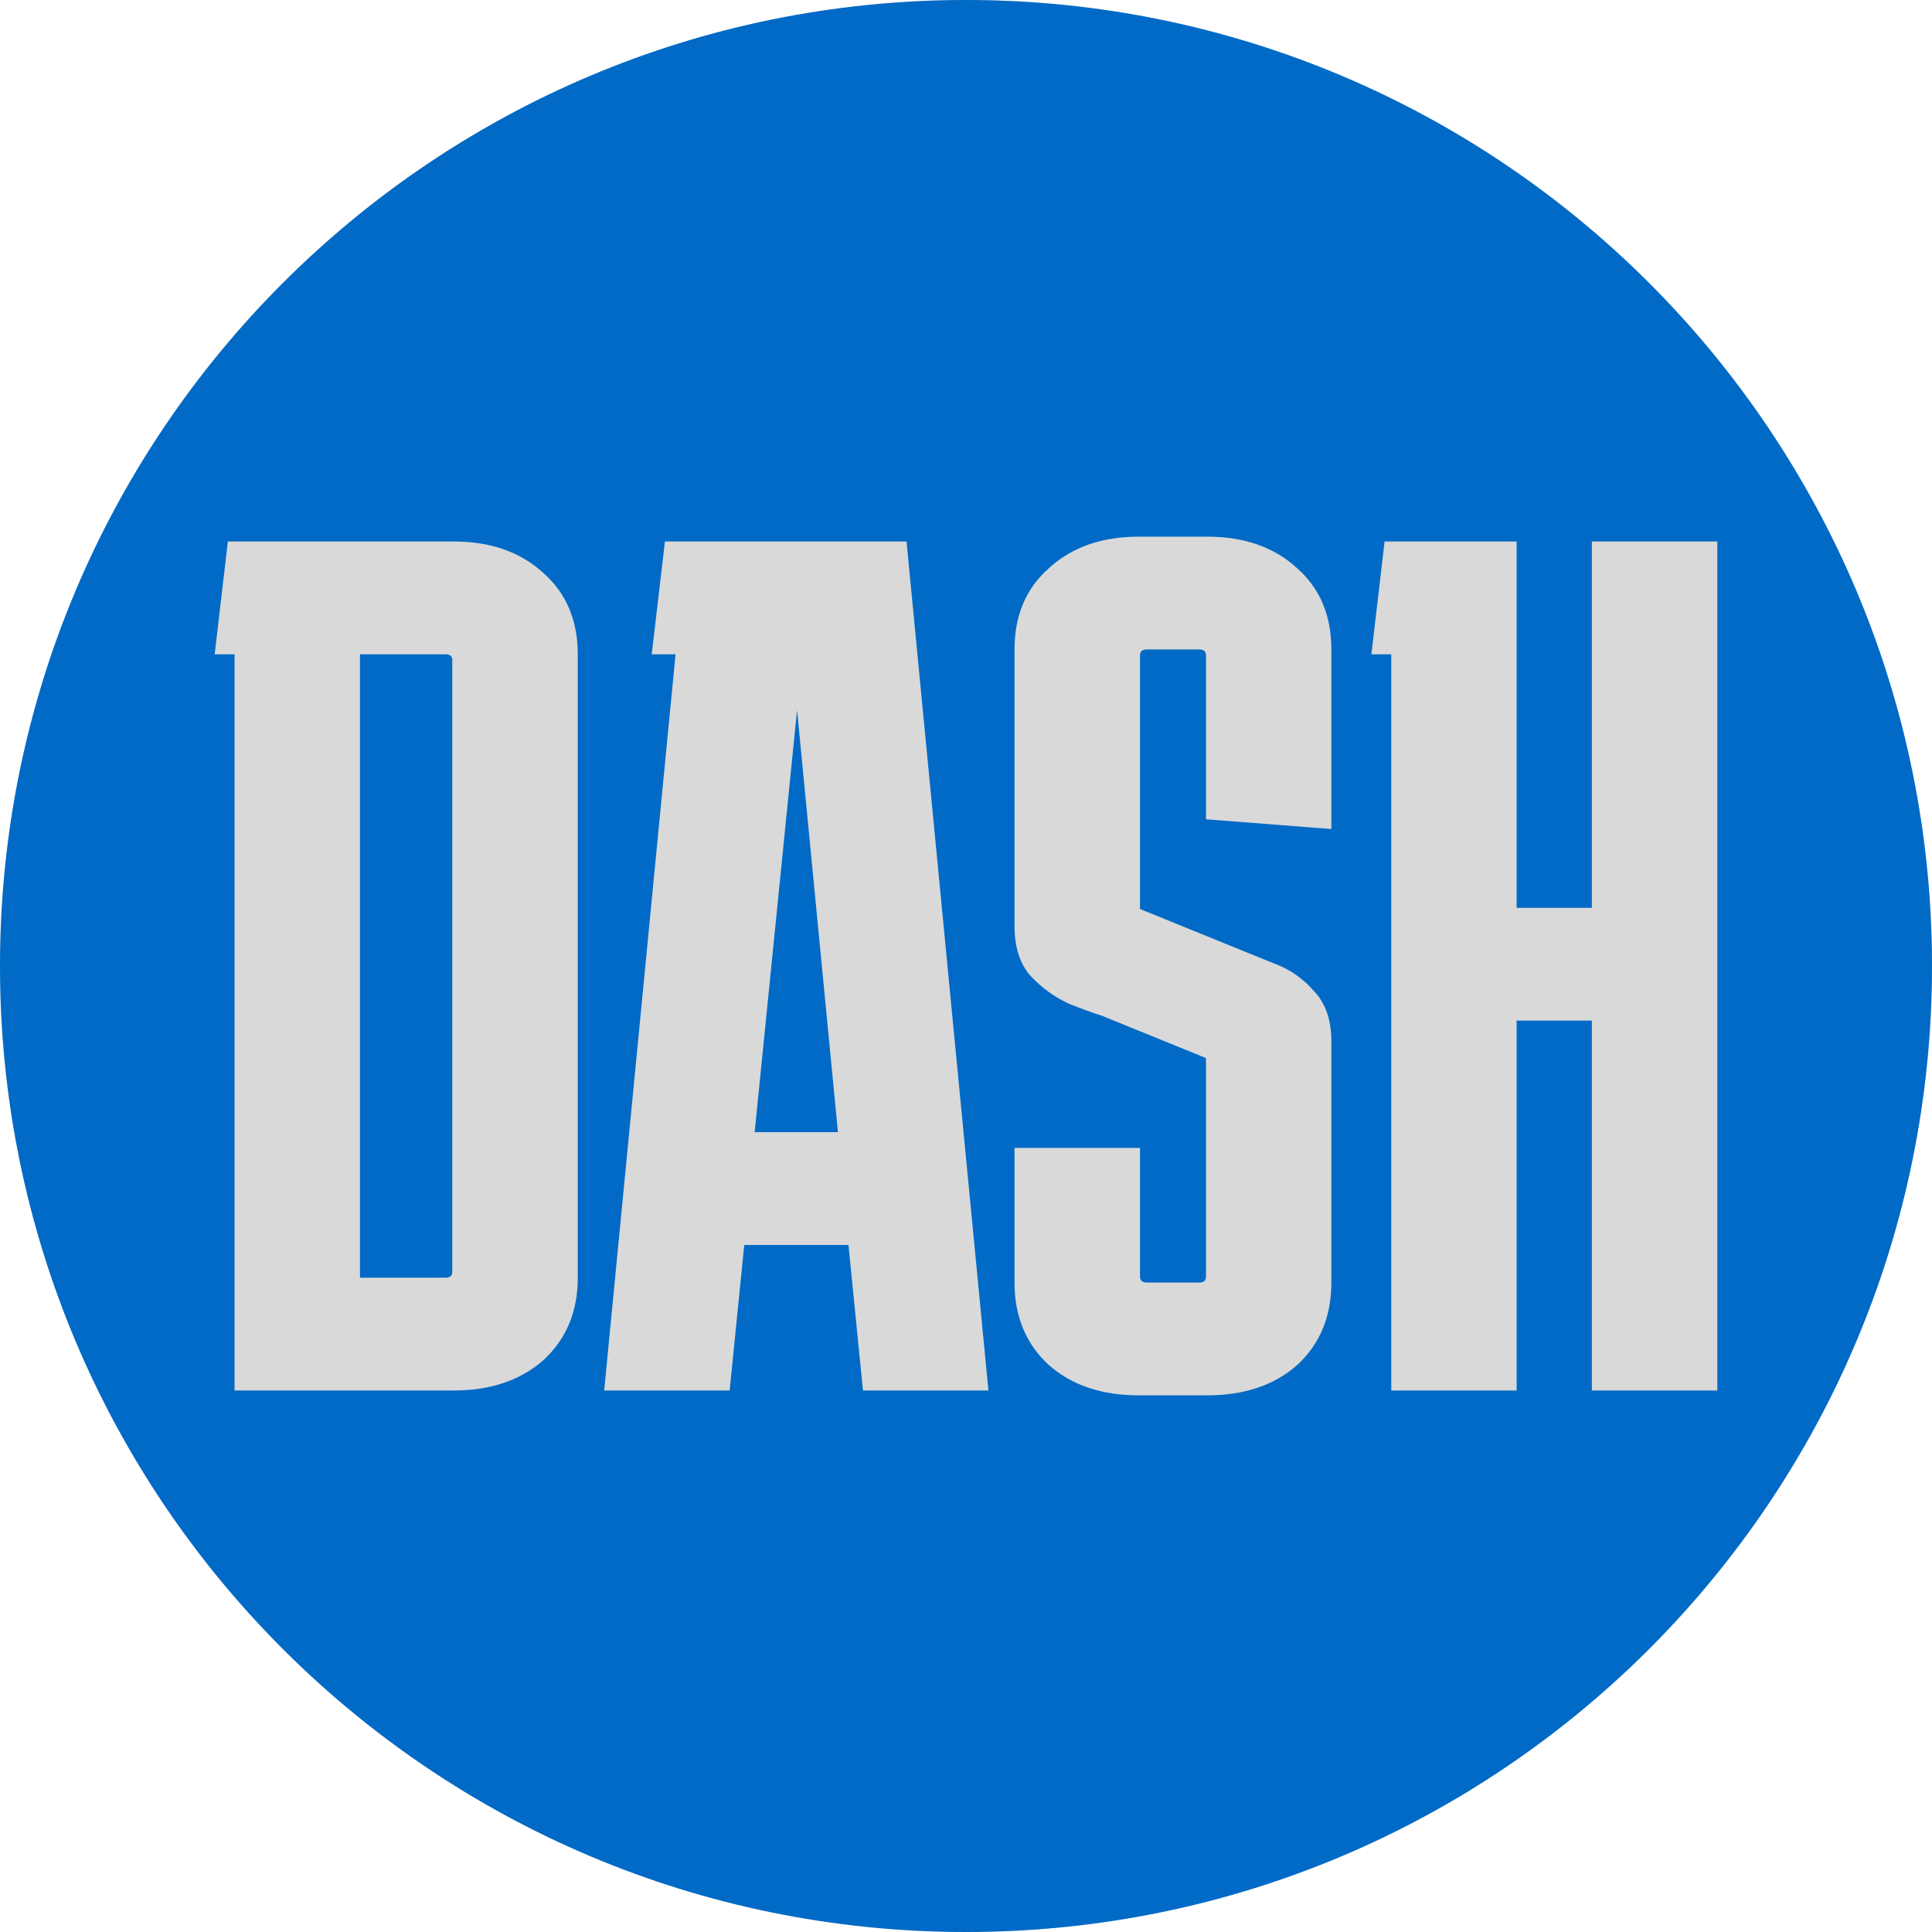 <svg width="18" height="18" viewBox="0 0 18 18" fill="none" xmlns="http://www.w3.org/2000/svg">
<circle cx="9" cy="9" r="9" fill="#D9D9D9"/>
<path d="M9 0C13.971 0 18 4.029 18 9C18 13.971 13.971 18 9 18C4.029 18 0 13.971 0 9C0 4.029 4.029 0 9 0ZM10.608 5C10.264 5 9.986 5.098 9.772 5.294C9.559 5.482 9.452 5.734 9.452 6.051V8.627C9.452 8.823 9.501 8.978 9.6 9.091C9.706 9.204 9.826 9.29 9.957 9.351C10.088 9.403 10.191 9.44 10.265 9.463L11.236 9.858V11.893C11.236 11.93 11.216 11.949 11.175 11.949H10.683C10.642 11.949 10.621 11.93 10.621 11.893V10.695H9.452V11.949C9.452 12.266 9.559 12.522 9.772 12.718C9.986 12.906 10.264 13 10.608 13H11.248C11.592 13 11.872 12.906 12.085 12.718C12.298 12.522 12.404 12.266 12.404 11.949V9.7C12.404 9.505 12.351 9.35 12.245 9.237C12.147 9.124 12.032 9.041 11.9 8.988C11.769 8.936 11.667 8.894 11.593 8.864L10.621 8.469V6.107C10.621 6.07 10.642 6.051 10.683 6.051H11.175C11.216 6.051 11.236 6.07 11.236 6.107V7.633L12.404 7.724V6.051C12.404 5.734 12.298 5.482 12.085 5.294C11.872 5.098 11.592 5 11.248 5H10.608ZM2.123 5.045L2 6.096H2.185V12.955H4.227C4.571 12.955 4.85 12.86 5.063 12.672C5.276 12.476 5.383 12.22 5.383 11.904V6.096C5.383 5.78 5.276 5.527 5.063 5.339C4.85 5.143 4.571 5.045 4.227 5.045H2.123ZM6.195 5.045L6.072 6.096H6.294L5.629 12.955H6.798L6.934 11.599H7.905L8.04 12.955H9.209L8.446 5.045H6.195ZM12.9 5.045L12.777 6.096H12.962V12.955H14.13V9.509H14.831V12.955H16V5.045H14.831V8.458H14.13V5.045H12.9ZM4.152 6.096C4.193 6.096 4.214 6.115 4.214 6.152V11.848C4.214 11.885 4.193 11.904 4.152 11.904H3.354V6.096H4.152ZM7.807 10.548H7.031L7.426 6.616L7.807 10.548Z" fill="#006AC6"/>
</svg>
